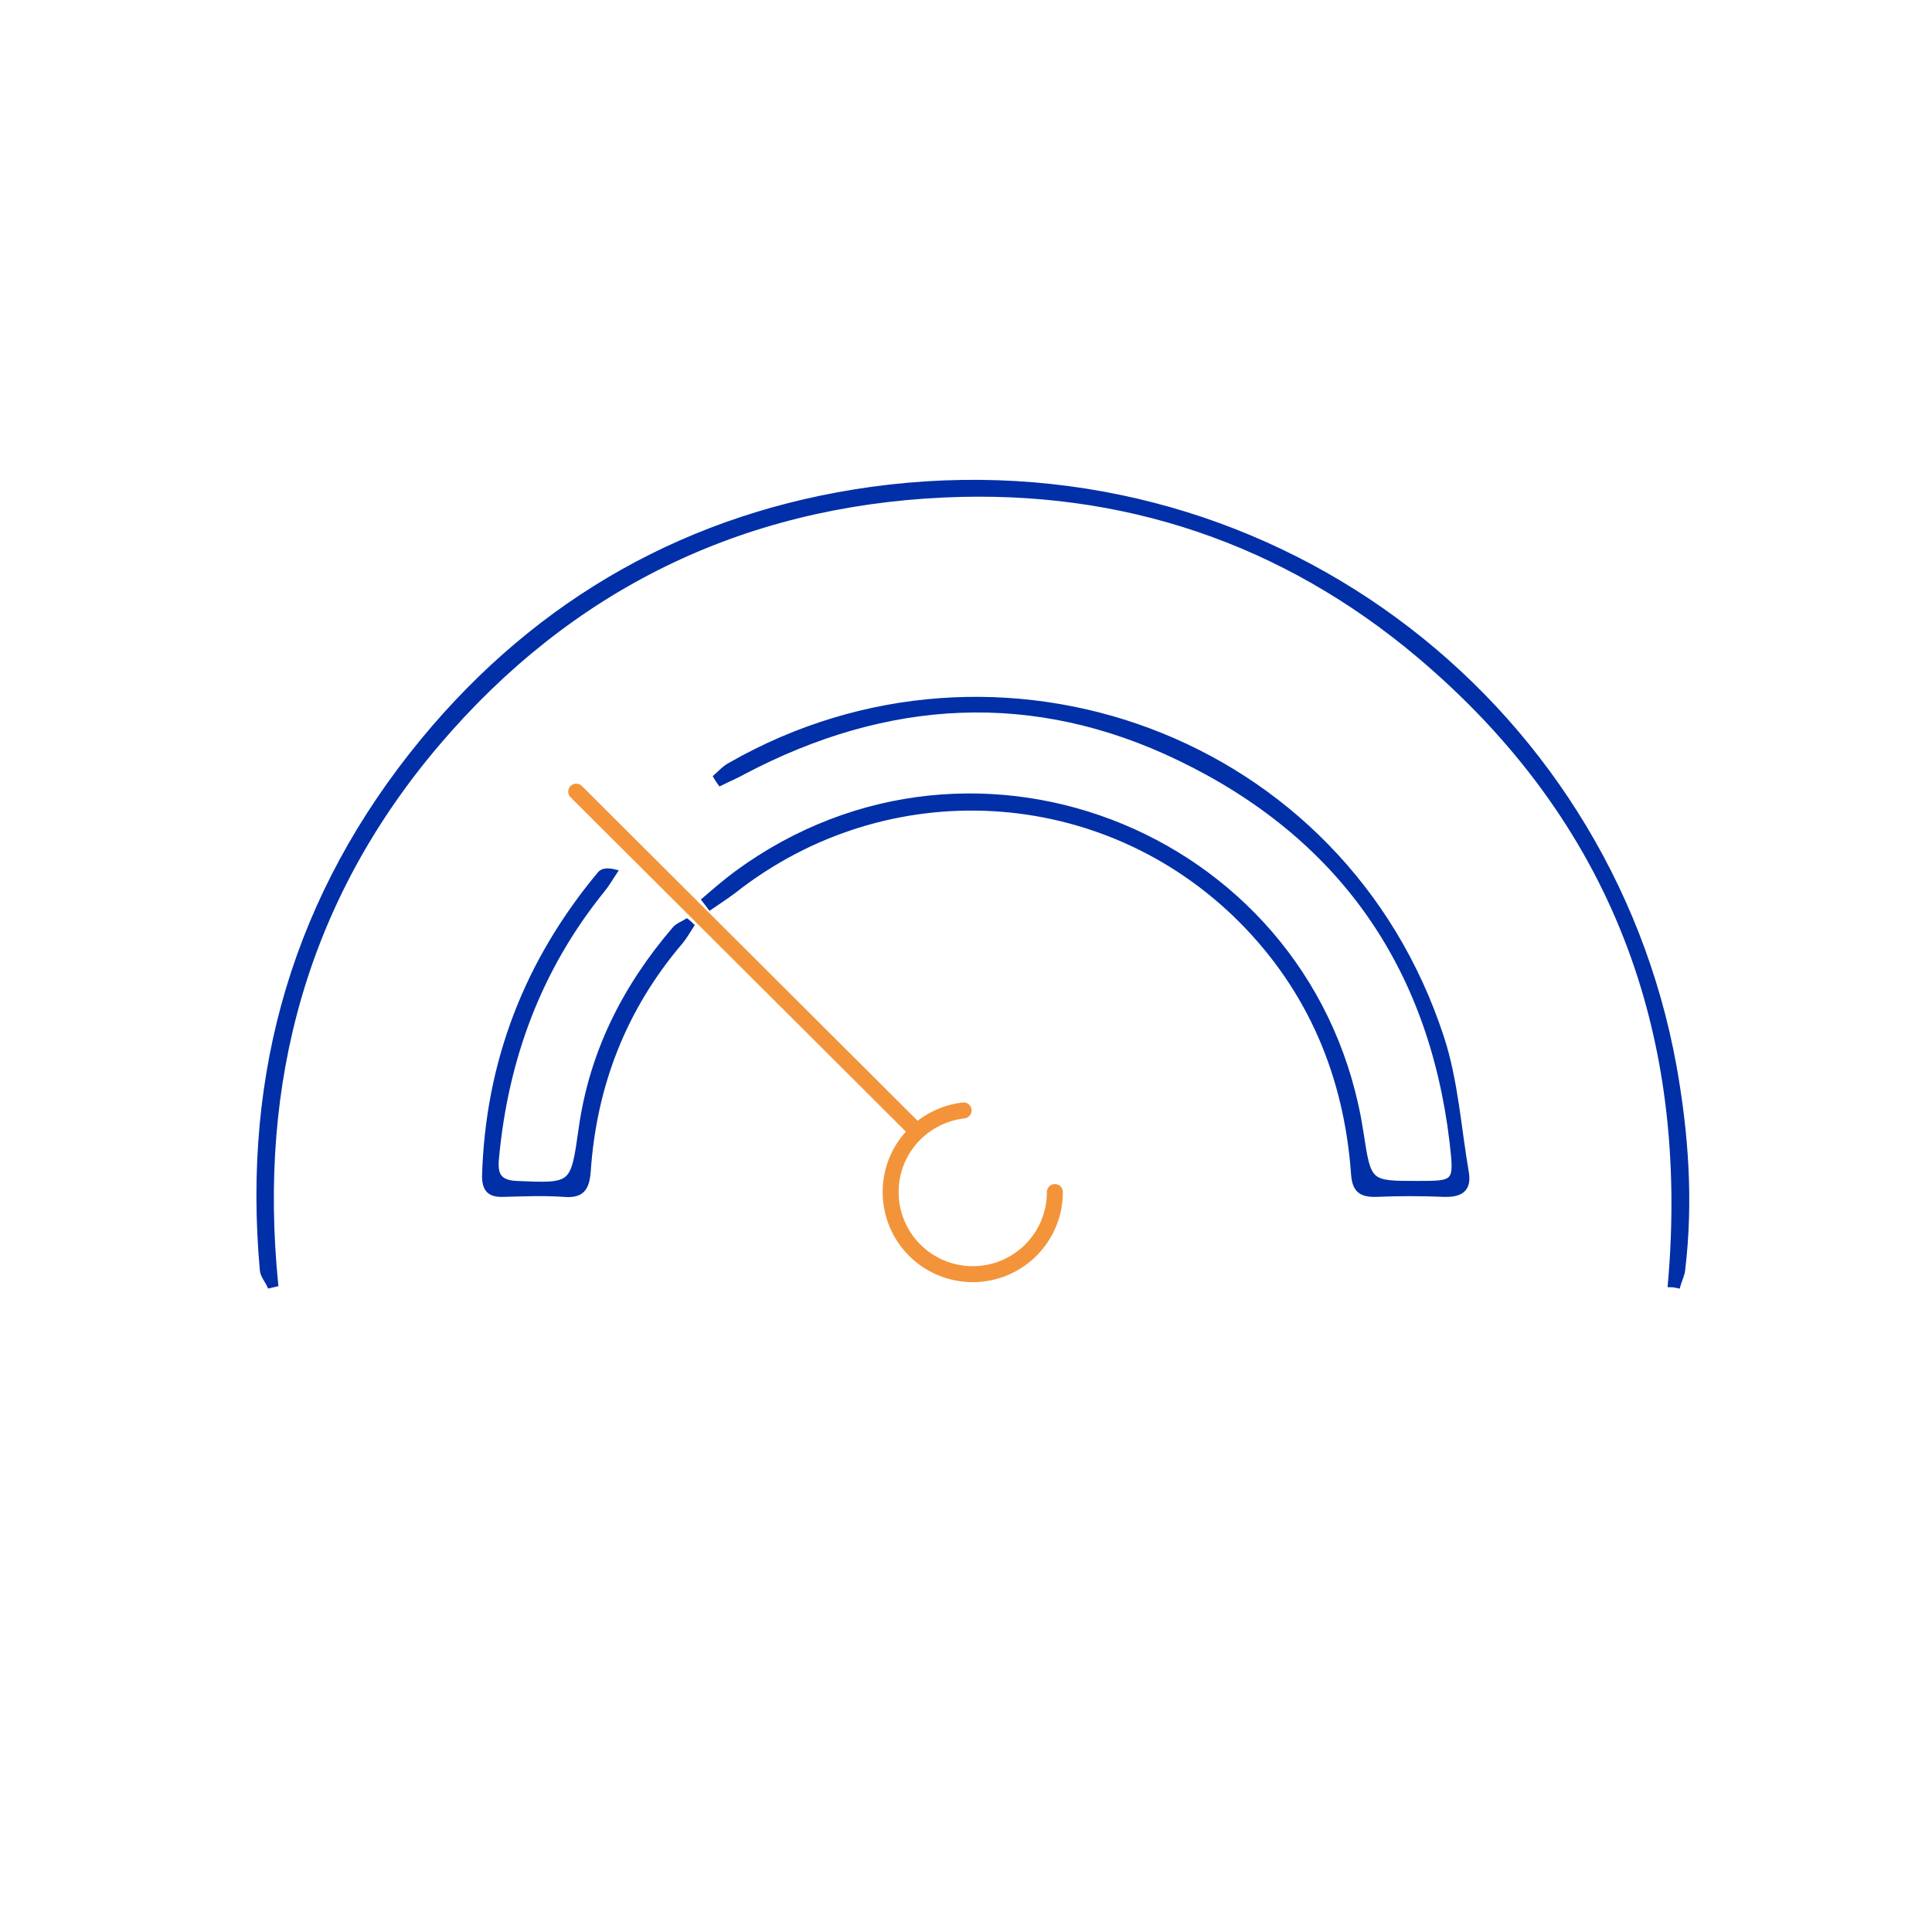 <?xml version="1.0" encoding="UTF-8"?> <svg xmlns="http://www.w3.org/2000/svg" xmlns:xlink="http://www.w3.org/1999/xlink" version="1.1" id="Calque_1" x="0px" y="0px" viewBox="0 0 400 400" style="enable-background:new 0 0 400 400;" xml:space="preserve"> <style type="text/css"> .st0{fill:#002FA7;stroke:#002FA7;stroke-miterlimit:10;} .st1{fill:none;stroke:#F3943A;stroke-width:3.308;stroke-linecap:round;} </style> <g> <path class="st0" d="M345.8,266c4.6-52.2-11.7-96.2-51.9-130.2c-28.2-23.8-61.5-35-98.4-33.3c-42.1,1.9-77.5,19.2-104.9,51.4 c-27.4,32.2-37.7,70-33.5,112c-0.4,0.1-0.9,0.2-1.3,0.3c-0.5-1.1-1.4-2.1-1.5-3.2c-3.7-41,7-77.8,33.3-109.7 c24.1-29.2,55.4-46.8,92.8-52c81.4-11.2,152.4,43.5,166.2,119.4c2.5,14,3.5,28,1.8,42.2c-0.1,1.1-0.7,2.2-1,3.3 C347,266.1,346.4,266,345.8,266z"></path> <path class="st0" d="M145.8,186.3c2.2-1.9,4.4-3.8,6.7-5.5c49.7-36.5,120-7.3,129.3,53.7c1.6,10.5,1.6,10.5,11.6,10.5 c8.1,0,8.2,0,7.2-8.7c-4.4-36.7-23.4-63.4-56.4-79.3c-30.2-14.6-60.6-12.8-90.2,2.8c-1.6,0.9-3.3,1.6-4.9,2.4 c-0.3-0.4-0.6-0.9-0.9-1.4c1-0.9,1.9-1.9,3.1-2.5c55.1-31.5,126.8-6.1,147.2,56.6c2.9,8.9,3.5,18.5,5.1,27.8 c0.6,3.5-1.1,4.7-4.6,4.6c-4.7-0.2-9.3-0.2-14,0c-3.4,0.1-4.6-1-4.8-4.5c-1.5-20.1-8.9-37.8-23.2-52.2 c-28.5-28.6-73.4-31.1-105.1-6.1c-1.6,1.2-3.3,2.3-4.9,3.4C146.6,187.4,146.2,186.8,145.8,186.3z"></path> <path class="st0" d="M143.2,191.6c-0.7,1.1-1.4,2.3-2.2,3.3c-11.8,13.8-18,29.8-19.2,47.7c-0.3,3.7-1.5,5-5.1,4.7 c-4.2-0.3-8.3-0.1-12.5,0c-2.7,0.1-3.9-0.9-3.9-3.8c0.7-23.7,8.8-44.5,23.9-62.6c0.5-0.6,1.5-0.8,3.1-0.4c-0.8,1.2-1.6,2.6-2.5,3.7 c-13.2,16.3-20.1,35-22,55.7c-0.3,3.2,0.4,4.9,4.1,5.1c11.8,0.5,11.7,0.6,13.4-11.3c2.2-15.8,9.1-29.4,19.4-41.4 c0.6-0.7,1.7-1.1,2.5-1.6C142.6,191,142.9,191.3,143.2,191.6z"></path> </g> <line class="st1" x1="119.3" y1="163.9" x2="189" y2="233.4"></line> <path class="st1" d="M218.4,246.8c0,9.4-7.6,17-17,17c-9.4,0-17-7.6-17-17c0-8.8,6.6-15.9,15.1-16.9"></path> </svg> 